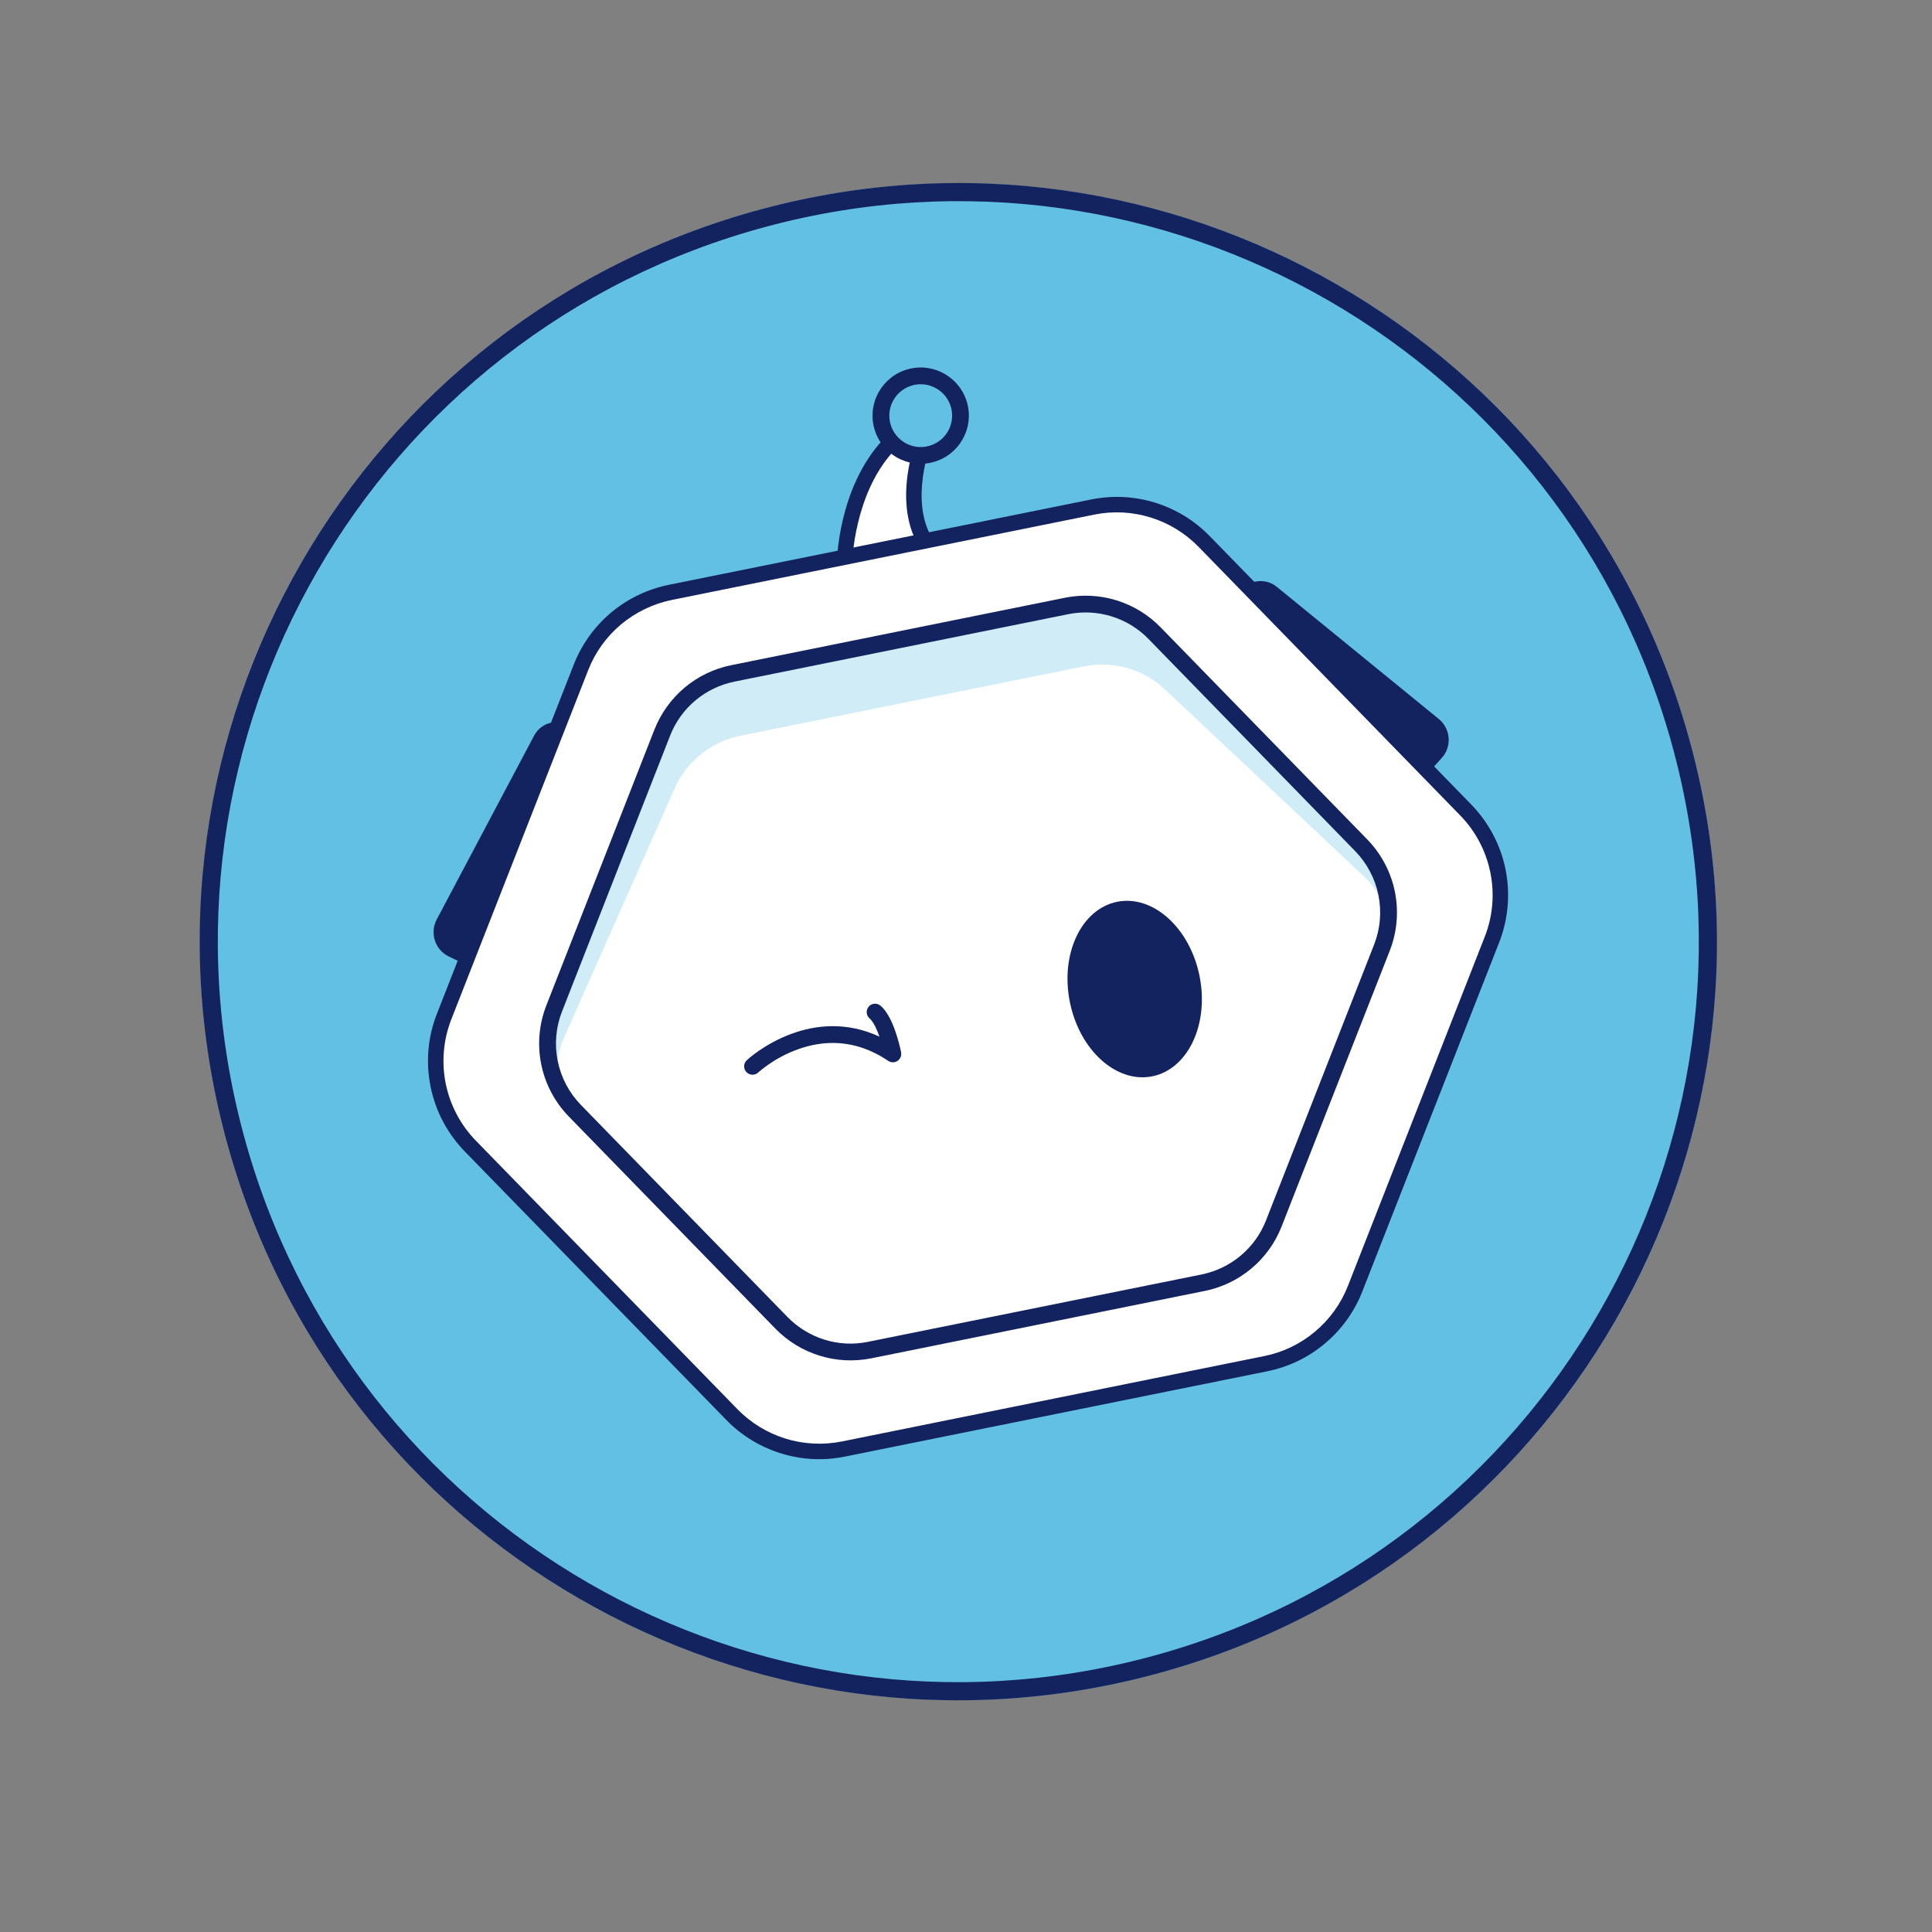 <svg width="30" height="30" viewBox="0 0 30 30" fill="none" xmlns="http://www.w3.org/2000/svg">
<rect x="0" y="0" width="30" height="30" fill="#808080" stroke="none"/>
<circle cx="14.881" cy="14.622" r="11.777" transform="rotate(-15 14.881 14.622)" fill="#63C0E5"/>
<path fill-rule="evenodd" clip-rule="evenodd" d="M11.905 3.518C5.773 5.161 2.133 11.465 3.777 17.598C5.42 23.73 11.723 27.37 17.856 25.726C23.989 24.083 27.628 17.779 25.985 11.647C24.342 5.514 18.038 1.875 11.905 3.518ZM3.505 17.67C1.821 11.388 5.55 4.93 11.832 3.246C18.115 1.563 24.573 5.291 26.257 11.574C27.94 17.857 24.212 24.315 17.929 25.998C11.646 27.682 5.188 23.953 3.505 17.67Z" fill="#122360"/>
<path d="M13.114 8.749C13.114 8.749 13.128 7.621 13.806 6.902L14.364 6.79C14.364 6.79 13.941 7.818 14.416 8.486" fill="white"/>
<path fill-rule="evenodd" clip-rule="evenodd" d="M13.745 6.792L14.561 6.628L14.475 6.835L14.475 6.835L14.475 6.836L14.475 6.836L14.475 6.837C14.474 6.839 14.473 6.841 14.472 6.845C14.469 6.852 14.465 6.862 14.46 6.876C14.45 6.904 14.436 6.945 14.421 6.996C14.389 7.098 14.353 7.241 14.331 7.404C14.286 7.734 14.303 8.12 14.514 8.417L14.318 8.556C14.054 8.185 14.045 7.723 14.093 7.371C14.116 7.205 14.152 7.058 14.184 6.949L13.868 7.013C13.565 7.346 13.406 7.771 13.322 8.123C13.279 8.303 13.257 8.461 13.246 8.574C13.24 8.63 13.237 8.675 13.235 8.706C13.234 8.721 13.234 8.733 13.234 8.74C13.234 8.744 13.233 8.747 13.233 8.749L13.233 8.751L13.233 8.751C13.233 8.751 13.233 8.751 13.113 8.749C12.993 8.748 12.993 8.748 12.993 8.748L12.993 8.747L12.993 8.747L12.993 8.744C12.993 8.741 12.993 8.737 12.994 8.733C12.994 8.724 12.994 8.71 12.995 8.693C12.997 8.659 13 8.61 13.007 8.55C13.019 8.429 13.043 8.26 13.088 8.068C13.179 7.686 13.359 7.201 13.718 6.82L13.745 6.792Z" fill="#122360"/>
<path d="M16.968 7.873L10.409 9.198C10.099 9.261 9.809 9.4 9.567 9.604C9.324 9.807 9.137 10.068 9.021 10.363L6.897 15.783C6.764 16.122 6.732 16.492 6.804 16.849C6.876 17.206 7.049 17.534 7.303 17.795L11.366 21.965C11.586 22.192 11.861 22.36 12.163 22.453C12.466 22.547 12.787 22.563 13.097 22.5L19.655 21.175C19.965 21.112 20.255 20.973 20.497 20.769C20.74 20.566 20.927 20.305 21.043 20.01L23.167 14.59C23.3 14.251 23.333 13.881 23.261 13.524C23.188 13.167 23.015 12.838 22.761 12.578L18.699 8.408C18.478 8.181 18.203 8.013 17.901 7.92C17.599 7.826 17.278 7.81 16.968 7.873Z" fill="white"/>
<path fill-rule="evenodd" clip-rule="evenodd" d="M9.489 9.512C9.747 9.296 10.055 9.148 10.385 9.081L16.943 7.756L16.967 7.874L16.943 7.756C17.273 7.689 17.615 7.706 17.936 7.805C18.258 7.905 18.549 8.083 18.784 8.324L22.847 12.494C23.117 12.772 23.301 13.121 23.378 13.5C23.454 13.88 23.42 14.274 23.279 14.634L21.154 20.054C21.032 20.367 20.832 20.645 20.574 20.861C20.317 21.078 20.009 21.226 19.679 21.293L13.12 22.618C12.79 22.685 12.449 22.668 12.127 22.568C11.806 22.469 11.514 22.291 11.279 22.05L7.217 17.88L7.303 17.796L7.217 17.88C6.947 17.602 6.762 17.253 6.686 16.873C6.609 16.494 6.643 16.1 6.785 15.74L8.909 10.32C8.909 10.32 8.909 10.32 8.909 10.32C9.032 10.006 9.231 9.729 9.489 9.512ZM10.432 9.316C10.142 9.375 9.871 9.506 9.643 9.696C9.416 9.887 9.241 10.131 9.133 10.407L9.021 10.364L9.133 10.407L7.008 15.828L6.896 15.784L7.008 15.828C6.884 16.145 6.854 16.492 6.921 16.826C6.989 17.16 7.151 17.468 7.389 17.712L7.303 17.796L7.389 17.712L11.451 21.882C11.658 22.094 11.915 22.251 12.198 22.339C12.481 22.426 12.782 22.441 13.073 22.383L19.631 21.057L19.655 21.175L19.631 21.057C19.922 20.999 20.193 20.868 20.42 20.677C20.647 20.487 20.823 20.242 20.931 19.966L21.043 20.01L20.931 19.966L23.055 14.546L23.167 14.59L23.055 14.546C23.18 14.229 23.21 13.882 23.142 13.548C23.075 13.214 22.912 12.906 22.674 12.662L22.761 12.578L22.674 12.662L18.612 8.492C18.405 8.28 18.149 8.122 17.865 8.035C17.582 7.947 17.281 7.932 16.991 7.991L10.432 9.316L10.409 9.199L10.432 9.316Z" fill="#122360"/>
<path opacity="0.3" d="M16.561 9.409L11.38 10.456C11.135 10.505 10.906 10.616 10.714 10.777C10.523 10.937 10.375 11.143 10.284 11.376L8.605 15.658C8.5 15.926 8.475 16.218 8.532 16.5C8.589 16.782 8.726 17.041 8.926 17.247L12.135 20.541C12.31 20.721 12.527 20.853 12.765 20.927C13.004 21 13.258 21.013 13.503 20.964L18.684 19.917C18.929 19.867 19.158 19.757 19.349 19.596C19.541 19.436 19.689 19.23 19.78 18.997L21.458 14.715C21.563 14.447 21.589 14.155 21.532 13.873C21.475 13.591 21.338 13.332 21.137 13.126L17.928 9.831C17.754 9.652 17.537 9.52 17.298 9.446C17.059 9.372 16.806 9.36 16.561 9.409Z" fill="#63C0E5"/>
<path d="M16.83 10.347L11.496 11.425C11.273 11.47 11.063 11.568 10.886 11.71C10.708 11.853 10.567 12.036 10.475 12.244L8.76 16.108C8.514 16.662 8.645 17.311 9.087 17.726L12.167 20.621C12.333 20.777 12.534 20.891 12.753 20.953C12.972 21.015 13.203 21.024 13.427 20.979L18.761 19.901C18.984 19.856 19.193 19.758 19.371 19.616C19.548 19.473 19.689 19.29 19.782 19.082L21.496 15.218C21.742 14.664 21.611 14.015 21.17 13.6L18.089 10.705C17.923 10.549 17.722 10.435 17.503 10.373C17.284 10.311 17.053 10.302 16.83 10.347Z" fill="white"/>
<path d="M18.626 15.154C18.475 14.406 17.902 13.891 17.346 14.003C16.79 14.116 16.461 14.813 16.613 15.561C16.764 16.309 17.337 16.825 17.893 16.713C18.449 16.6 18.777 15.903 18.626 15.154Z" fill="#122360"/>
<path d="M14.456 7.051C14.786 6.963 14.981 6.624 14.893 6.294C14.805 5.965 14.466 5.769 14.137 5.858C13.807 5.946 13.612 6.285 13.7 6.614C13.788 6.944 14.127 7.139 14.456 7.051Z" fill="#63C0E5"/>
<path fill-rule="evenodd" clip-rule="evenodd" d="M14.171 5.983C13.911 6.053 13.756 6.32 13.826 6.58C13.896 6.84 14.163 6.995 14.423 6.925C14.683 6.855 14.837 6.588 14.768 6.328C14.698 6.068 14.431 5.914 14.171 5.983ZM13.574 6.648C13.467 6.249 13.704 5.839 14.103 5.732C14.502 5.625 14.912 5.862 15.019 6.261C15.126 6.659 14.889 7.069 14.49 7.176C14.091 7.283 13.681 7.046 13.574 6.648Z" fill="#122360"/>
<path fill-rule="evenodd" clip-rule="evenodd" d="M8.565 11.22C8.507 11.231 8.453 11.255 8.406 11.291C8.36 11.326 8.321 11.371 8.293 11.424L6.78 14.28C6.67 14.489 6.757 14.752 6.97 14.853L7.184 14.955L8.594 11.214L8.565 11.22ZM22.233 11.941L22.391 11.765C22.548 11.59 22.525 11.314 22.341 11.164L19.828 9.114C19.782 9.076 19.729 9.049 19.672 9.035C19.615 9.021 19.555 9.019 19.498 9.03L19.469 9.036L22.233 11.941Z" fill="#122360"/>
<path fill-rule="evenodd" clip-rule="evenodd" d="M10.631 10.677C10.839 10.502 11.088 10.383 11.354 10.329L16.535 9.282C16.802 9.228 17.077 9.242 17.337 9.322C17.596 9.402 17.832 9.546 18.022 9.741L17.928 9.832L18.022 9.741L21.231 13.035C21.449 13.259 21.598 13.541 21.66 13.848C21.721 14.154 21.694 14.472 21.58 14.763L19.901 19.044C19.802 19.297 19.641 19.522 19.433 19.696C19.225 19.871 18.976 19.991 18.71 20.045L13.529 21.092C13.262 21.145 12.987 21.132 12.727 21.051C12.467 20.971 12.232 20.827 12.042 20.633L8.833 17.338L8.927 17.247L8.833 17.338C8.615 17.114 8.466 16.832 8.404 16.526C8.342 16.22 8.37 15.902 8.484 15.611L10.162 11.329L10.284 11.376L10.162 11.329C10.262 11.076 10.423 10.852 10.631 10.677ZM11.406 10.584C11.182 10.629 10.973 10.73 10.798 10.876C10.623 11.023 10.488 11.211 10.405 11.424L8.727 15.706C8.631 15.95 8.608 16.217 8.66 16.474C8.712 16.732 8.837 16.969 9.02 17.157L12.229 20.451C12.388 20.614 12.586 20.735 12.804 20.803C13.022 20.87 13.254 20.882 13.477 20.836L18.658 19.79C18.882 19.744 19.091 19.644 19.266 19.497C19.441 19.35 19.576 19.162 19.659 18.949L21.337 14.668C21.433 14.423 21.456 14.156 21.404 13.899C21.352 13.642 21.227 13.405 21.044 13.217L17.835 9.923C17.676 9.759 17.478 9.638 17.26 9.571C17.042 9.503 16.81 9.492 16.587 9.537L11.406 10.584L11.38 10.456L11.406 10.584Z" fill="#122360"/>
<path fill-rule="evenodd" clip-rule="evenodd" d="M13.489 15.631C13.536 15.576 13.618 15.57 13.673 15.617C13.737 15.671 13.786 15.749 13.823 15.823C13.862 15.899 13.893 15.982 13.917 16.057C13.942 16.133 13.961 16.203 13.973 16.254C13.979 16.28 13.984 16.301 13.987 16.316C13.989 16.323 13.99 16.329 13.991 16.333C13.991 16.335 13.992 16.337 13.992 16.338L13.992 16.339L13.992 16.34L13.992 16.34C13.992 16.34 13.992 16.34 13.865 16.365L13.992 16.34C14.002 16.392 13.98 16.445 13.936 16.474C13.893 16.503 13.835 16.502 13.792 16.473C13.261 16.114 12.762 16.159 12.389 16.294C12.201 16.361 12.046 16.452 11.938 16.526C11.884 16.563 11.842 16.596 11.814 16.619C11.8 16.63 11.79 16.639 11.783 16.645C11.779 16.648 11.777 16.65 11.775 16.652C11.775 16.652 11.774 16.653 11.774 16.653L11.774 16.653L11.774 16.653C11.774 16.653 11.774 16.653 11.774 16.653C11.721 16.702 11.639 16.7 11.59 16.647C11.541 16.595 11.543 16.512 11.596 16.463L11.685 16.558C11.596 16.463 11.596 16.463 11.596 16.463L11.596 16.463L11.597 16.462L11.598 16.462C11.598 16.461 11.599 16.46 11.601 16.459C11.603 16.457 11.607 16.453 11.611 16.45C11.62 16.442 11.633 16.431 11.649 16.417C11.682 16.39 11.73 16.353 11.791 16.311C11.912 16.229 12.087 16.126 12.301 16.049C12.665 15.917 13.144 15.859 13.656 16.097C13.637 16.043 13.615 15.988 13.591 15.94C13.559 15.878 13.529 15.836 13.504 15.815C13.449 15.768 13.443 15.686 13.489 15.631Z" fill="#122360"/>
</svg>
